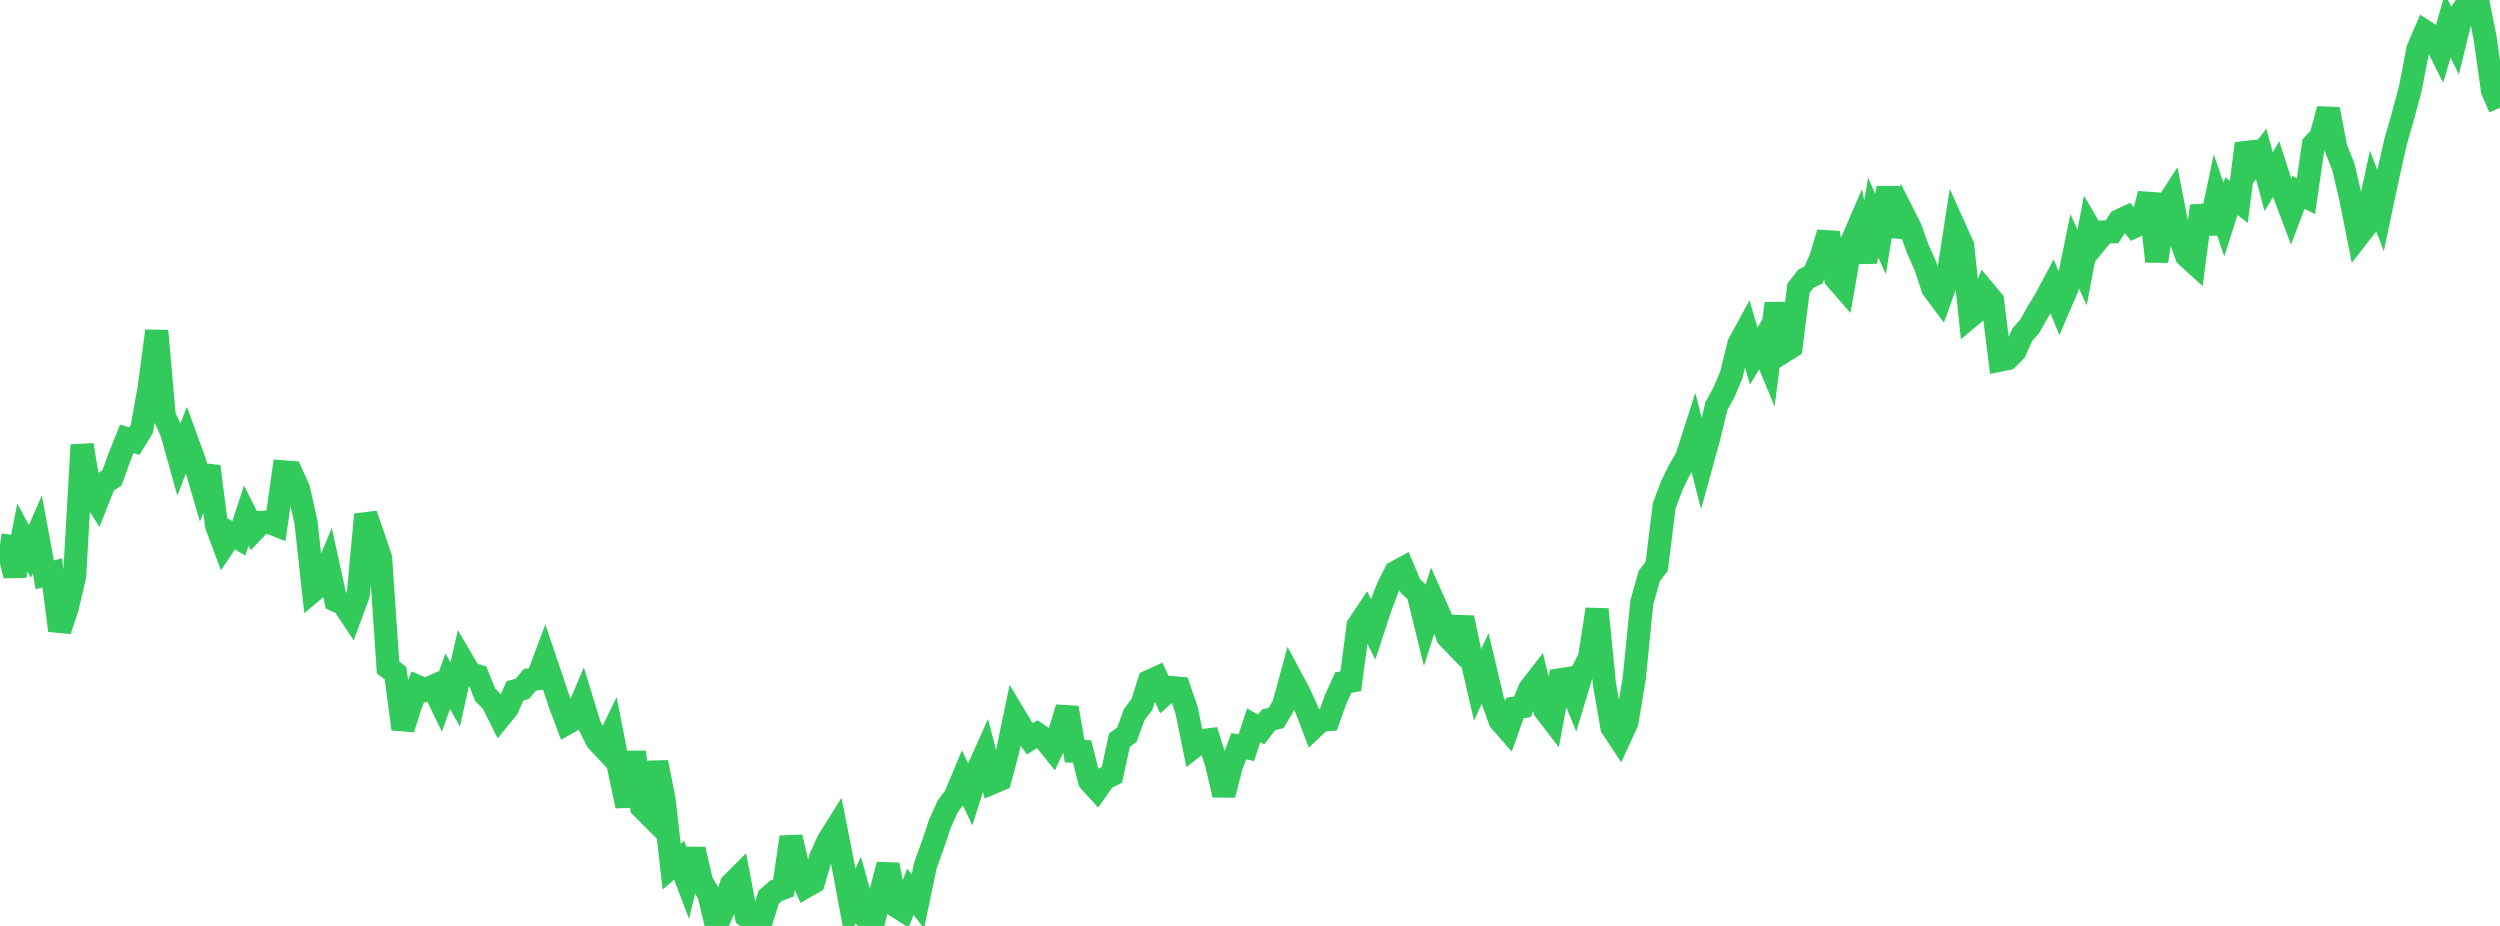 <?xml version="1.0" standalone="no"?>
<!DOCTYPE svg PUBLIC "-//W3C//DTD SVG 1.1//EN" "http://www.w3.org/Graphics/SVG/1.1/DTD/svg11.dtd">

<svg width="135" height="50" viewBox="0 0 135 50" preserveAspectRatio="none" 
  xmlns="http://www.w3.org/2000/svg"
  xmlns:xlink="http://www.w3.org/1999/xlink">


<polyline points="0.0, 29.422 0.403, 29.482 0.806, 31.084 1.209, 29.023 1.612, 29.774 2.015, 28.863 2.418, 31.042 2.821, 30.934 3.224, 34.045 3.627, 32.817 4.03, 31.123 4.433, 24.028 4.836, 26.458 5.239, 27.089 5.642, 26.067 6.045, 25.81 6.448, 24.692 6.851, 23.693 7.254, 23.821 7.657, 23.163 8.06, 20.916 8.463, 17.87 8.866, 22.456 9.269, 23.338 9.672, 24.783 10.075, 23.741 10.478, 24.843 10.881, 26.228 11.284, 25.194 11.687, 28.356 12.09, 29.436 12.493, 28.831 12.896, 29.07 13.299, 27.843 13.701, 28.637 14.104, 28.211 14.507, 28.191 14.91, 28.35 15.313, 25.479 15.716, 25.51 16.119, 26.402 16.522, 28.187 16.925, 31.882 17.328, 31.543 17.731, 30.576 18.134, 32.419 18.537, 32.606 18.94, 33.212 19.343, 32.122 19.746, 27.783 20.149, 28.94 20.552, 30.132 20.955, 36.042 21.358, 36.352 21.761, 39.362 22.164, 38.077 22.567, 37.083 22.97, 37.255 23.373, 37.068 23.776, 37.902 24.179, 36.782 24.582, 37.505 24.985, 35.705 25.388, 36.389 25.791, 36.5 26.194, 37.505 26.597, 37.923 27.0, 38.725 27.403, 38.23 27.806, 37.309 28.209, 37.197 28.612, 36.709 29.015, 36.655 29.418, 35.578 29.821, 36.767 30.224, 37.969 30.627, 39.046 31.03, 38.818 31.433, 37.865 31.836, 39.18 32.239, 39.99 32.642, 40.419 33.045, 39.59 33.448, 41.628 33.851, 43.523 34.254, 40.616 34.657, 43.593 35.06, 43.997 35.463, 41.166 35.866, 43.226 36.269, 46.798 36.672, 46.456 37.075, 47.514 37.478, 45.865 37.881, 47.607 38.284, 48.302 38.687, 50.0 39.09, 49.062 39.493, 47.754 39.896, 47.351 40.299, 49.461 40.701, 49.73 41.104, 49.752 41.507, 48.453 41.91, 48.098 42.313, 47.946 42.716, 45.205 43.119, 46.939 43.522, 47.869 43.925, 47.639 44.328, 46.267 44.731, 45.39 45.134, 44.747 45.537, 46.772 45.94, 48.929 46.343, 48.066 46.746, 49.524 47.149, 49.851 47.552, 48.236 47.955, 46.694 48.358, 48.901 48.761, 49.158 49.164, 48.154 49.567, 48.679 49.97, 46.739 50.373, 45.62 50.776, 44.431 51.179, 43.543 51.582, 43.004 51.985, 42.041 52.388, 42.877 52.791, 41.603 53.194, 40.706 53.597, 42.267 54.0, 42.095 54.403, 40.597 54.806, 38.674 55.209, 39.348 55.612, 39.9 56.015, 39.642 56.418, 39.923 56.821, 40.423 57.224, 39.541 57.627, 38.221 58.03, 40.565 58.433, 40.579 58.836, 42.171 59.239, 42.612 59.642, 42.041 60.045, 41.841 60.448, 39.973 60.851, 39.674 61.254, 38.578 61.657, 38.051 62.06, 36.794 62.463, 36.611 62.866, 37.493 63.269, 37.132 63.672, 37.167 64.075, 38.344 64.478, 40.313 64.881, 40 65.284, 39.949 65.687, 41.218 66.09, 42.922 66.493, 41.358 66.896, 40.297 67.299, 40.375 67.701, 39.166 68.104, 39.389 68.507, 38.866 68.91, 38.771 69.313, 38.086 69.716, 36.605 70.119, 37.359 70.522, 38.222 70.925, 39.275 71.328, 38.89 71.731, 38.859 72.134, 37.743 72.537, 36.859 72.94, 36.786 73.343, 33.772 73.746, 33.171 74.149, 33.978 74.552, 32.753 74.955, 31.703 75.358, 30.907 75.761, 30.688 76.164, 31.648 76.567, 32.019 76.97, 33.662 77.373, 32.399 77.776, 33.302 78.179, 34.391 78.582, 34.809 78.985, 33.36 79.388, 35.255 79.791, 36.986 80.194, 36.101 80.597, 37.802 81.0, 38.915 81.403, 39.374 81.806, 38.236 82.209, 38.167 82.612, 37.193 83.015, 36.674 83.418, 38.336 83.821, 38.862 84.224, 36.71 84.627, 36.649 85.03, 37.636 85.433, 36.302 85.836, 35.516 86.239, 32.904 86.642, 36.957 87.045, 39.276 87.448, 39.884 87.851, 39.004 88.254, 36.598 88.657, 32.536 89.06, 31.104 89.463, 30.578 89.866, 27.313 90.269, 26.237 90.672, 25.414 91.075, 24.72 91.478, 23.472 91.881, 25.058 92.284, 23.591 92.687, 21.925 93.09, 21.195 93.493, 20.24 93.896, 18.587 94.299, 17.845 94.701, 19.226 95.104, 18.559 95.507, 19.537 95.91, 16.386 96.313, 18.986 96.716, 18.733 97.119, 15.557 97.522, 15.047 97.925, 14.851 98.328, 13.924 98.731, 12.571 99.134, 15.039 99.537, 15.502 99.94, 13.194 100.343, 12.261 100.746, 14.14 101.149, 11.74 101.552, 12.644 101.955, 10.14 102.358, 12.732 102.761, 11.539 103.164, 12.337 103.567, 13.464 103.97, 14.357 104.373, 15.575 104.776, 16.116 105.179, 14.988 105.582, 12.376 105.985, 13.275 106.388, 17.088 106.791, 16.751 107.194, 15.761 107.597, 16.241 108.0, 19.447 108.403, 19.365 108.806, 18.958 109.209, 18.064 109.612, 17.61 110.015, 16.887 110.418, 16.227 110.821, 15.474 111.224, 16.475 111.627, 15.538 112.03, 13.565 112.433, 14.446 112.836, 12.322 113.239, 13.015 113.642, 12.527 114.045, 12.519 114.448, 11.91 114.851, 11.723 115.254, 12.233 115.657, 12.044 116.06, 10.467 116.463, 14.112 116.866, 11.293 117.269, 10.668 117.672, 12.722 118.075, 13.815 118.478, 14.182 118.881, 11.123 119.284, 12.588 119.687, 10.679 120.09, 11.856 120.493, 10.594 120.896, 10.892 121.299, 7.754 121.701, 8.832 122.104, 8.319 122.507, 9.812 122.91, 9.134 123.313, 10.376 123.716, 11.444 124.119, 10.384 124.522, 10.6 124.925, 7.809 125.328, 7.367 125.731, 5.898 126.134, 7.985 126.537, 8.995 126.94, 10.714 127.343, 12.733 127.746, 12.216 128.149, 10.318 128.552, 11.365 128.955, 9.458 129.358, 7.668 129.761, 6.262 130.164, 4.754 130.567, 2.664 130.97, 1.718 131.373, 1.976 131.776, 2.774 132.179, 1.386 132.582, 2.204 132.985, 0.56 133.388, 0.0 133.791, 0.023 134.194, 2.031 134.597, 4.903 135.0, 5.816" fill="none" stroke="#32ca5b" stroke-width="1.25"/>

</svg>